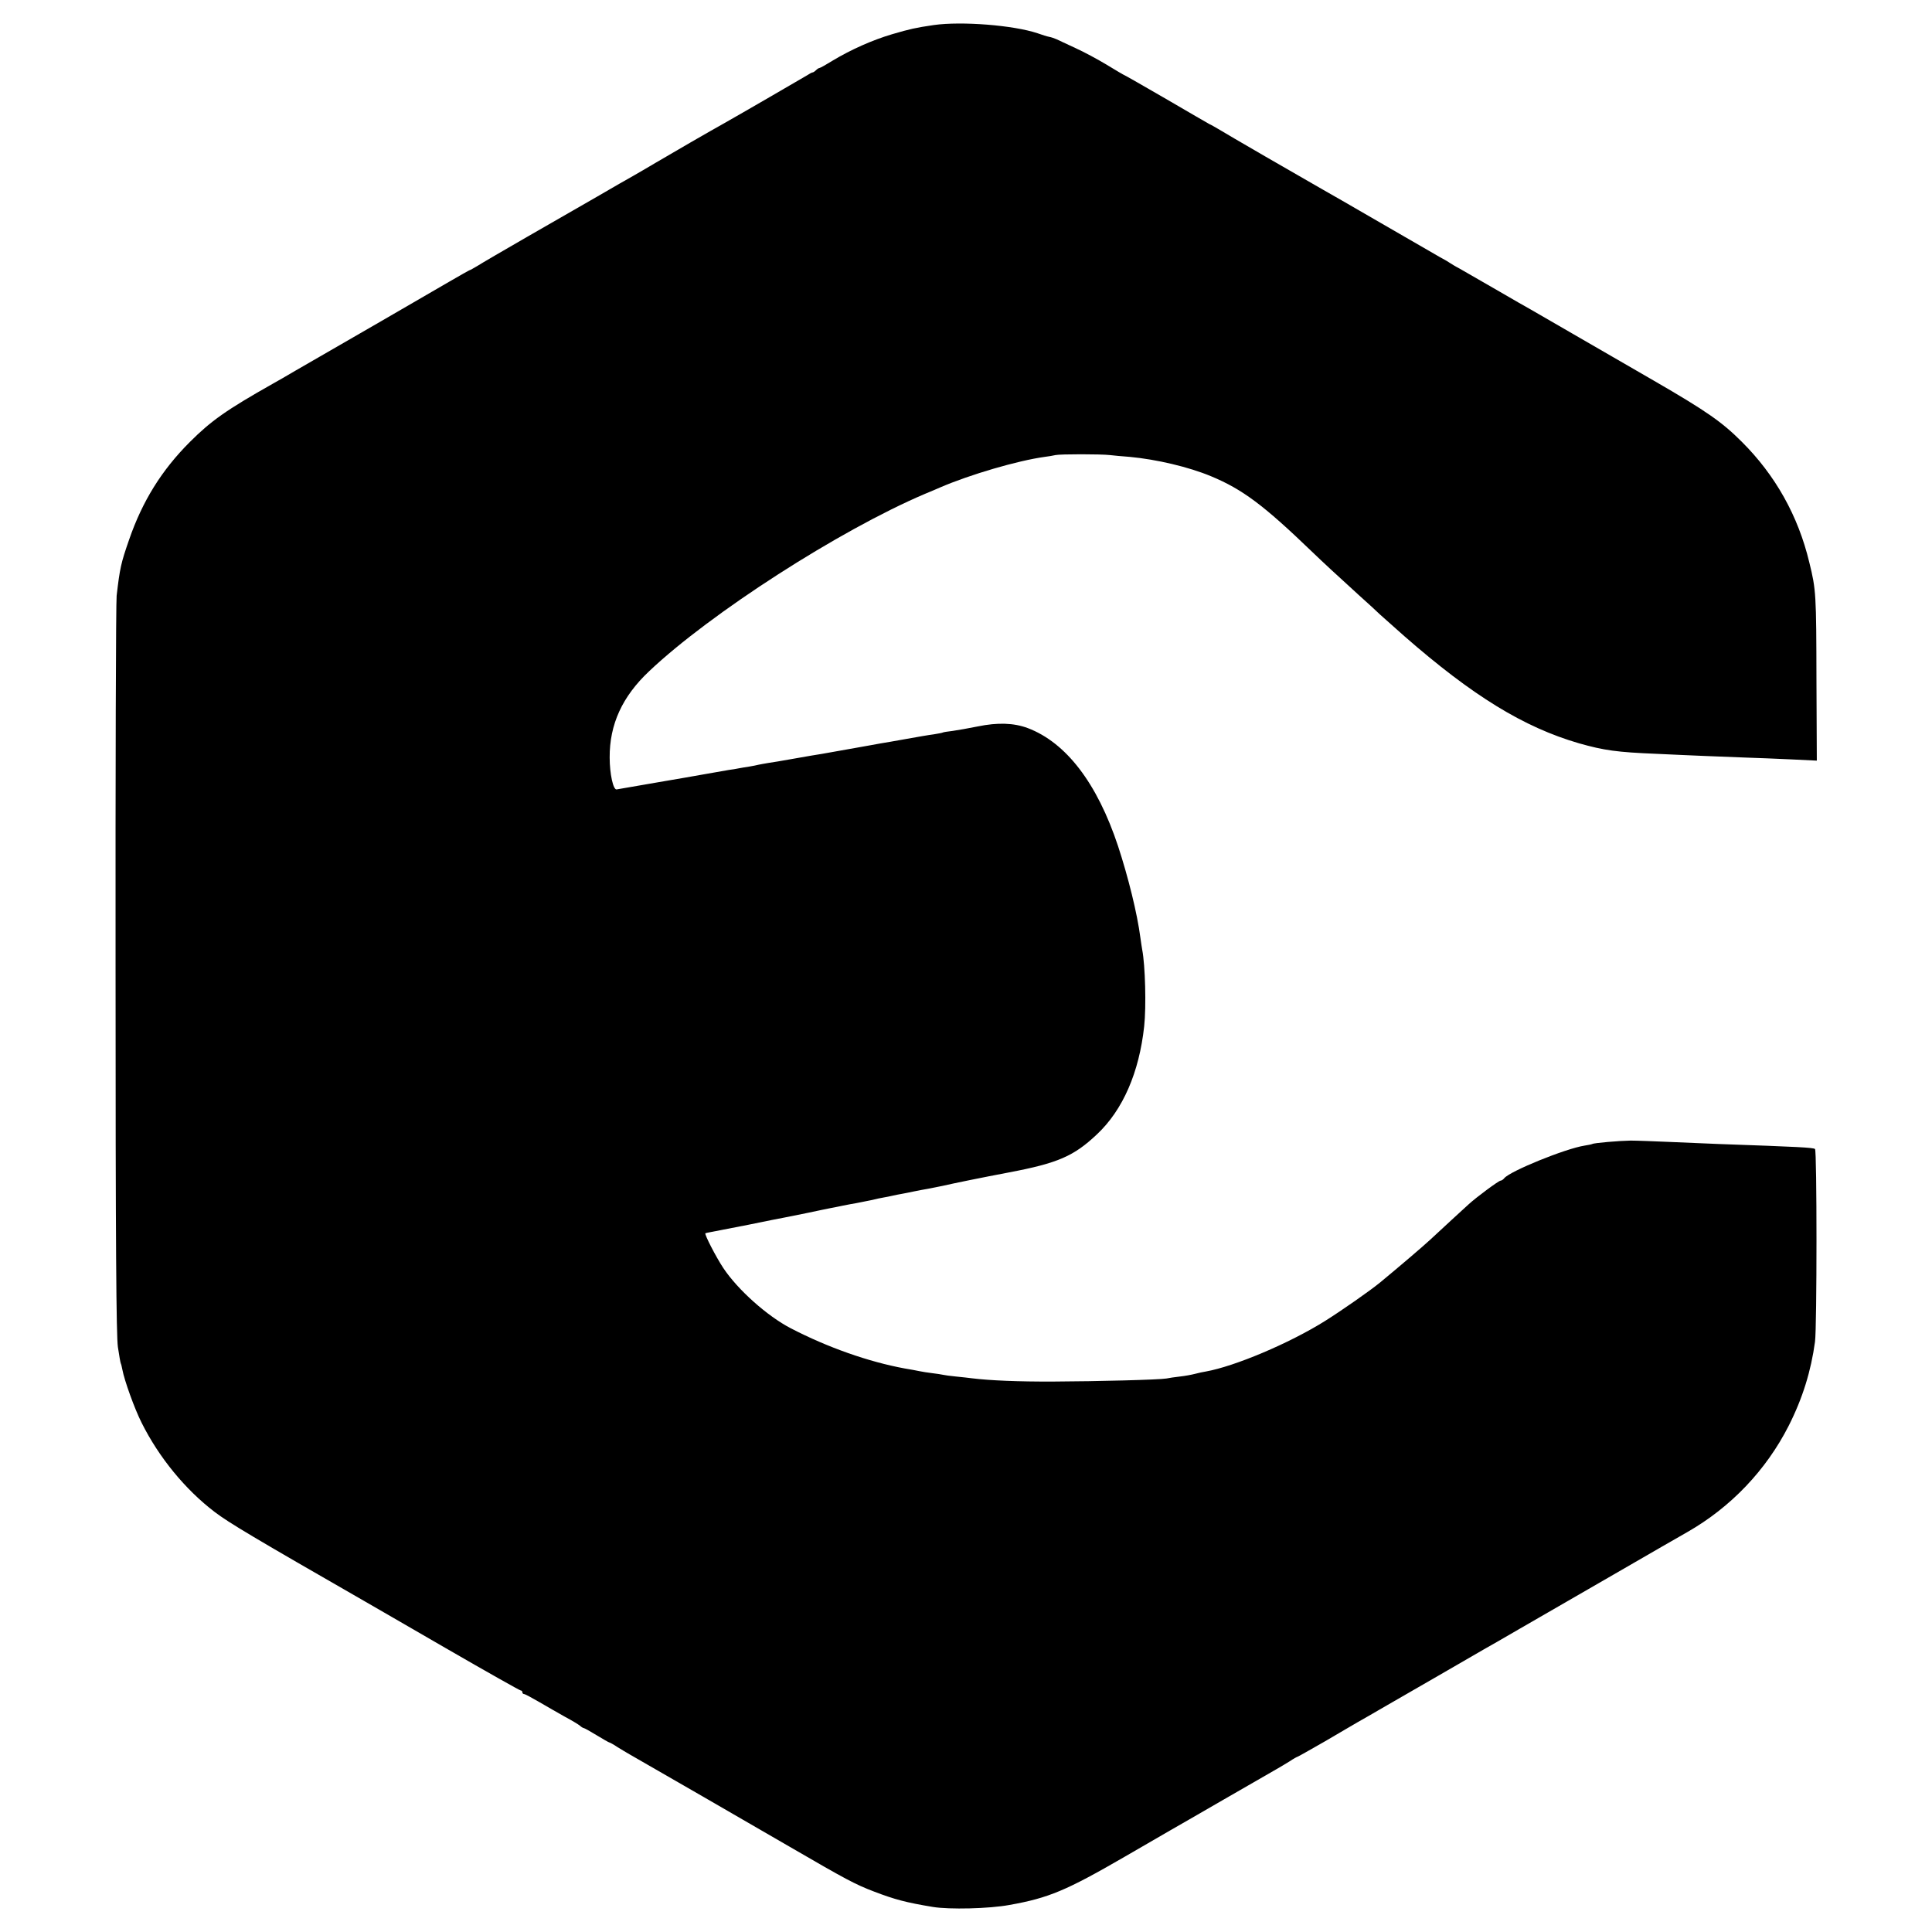 <?xml version="1.0" standalone="no"?>
<!DOCTYPE svg PUBLIC "-//W3C//DTD SVG 20010904//EN"
 "http://www.w3.org/TR/2001/REC-SVG-20010904/DTD/svg10.dtd">
<svg version="1.0" xmlns="http://www.w3.org/2000/svg"
 width="1080pt" height="1080pt" viewBox="0 0 1080 1080"
 preserveAspectRatio="xMidYMid meet">
<g transform="translate(0,1080) scale(0.1,-0.1)"
fill="#000000" stroke="none">
<path d="M5220 10660 c-102 -15 -133 -22 -232 -51 -112 -33 -232 -87 -332
-147 -37 -23 -71 -42 -75 -42 -4 0 -13 -6 -19 -12 -7 -7 -16 -13 -20 -13 -4 0
-18 -8 -32 -17 -25 -15 -373 -217 -460 -266 -74 -41 -299 -171 -385 -222 -44
-26 -100 -59 -125 -73 -25 -14 -115 -65 -200 -115 -85 -49 -263 -151 -395
-227 -132 -76 -257 -149 -277 -162 -21 -12 -39 -23 -42 -23 -2 0 -55 -30 -117
-66 -114 -67 -649 -376 -724 -419 -22 -13 -80 -46 -130 -75 -49 -29 -108 -63
-130 -75 -260 -147 -345 -207 -464 -326 -158 -158 -265 -331 -339 -545 -46
-132 -52 -160 -70 -314 -4 -36 -7 -976 -6 -2090 0 -1555 4 -2045 13 -2110 7
-46 14 -87 16 -91 2 -3 6 -19 9 -35 11 -60 68 -219 108 -298 97 -194 244 -373
408 -498 80 -61 220 -144 845 -503 22 -13 224 -129 448 -259 225 -130 413
-236 418 -236 5 0 9 -4 9 -10 0 -5 4 -10 10 -10 5 0 44 -21 87 -46 43 -25 107
-62 143 -82 36 -19 72 -41 81 -48 8 -8 19 -14 22 -14 4 0 36 -18 72 -40 36
-22 68 -40 70 -40 3 0 24 -11 46 -26 22 -14 55 -33 72 -43 46 -26 738 -425
887 -512 322 -187 369 -212 476 -253 115 -44 178 -61 329 -86 92 -15 313 -10
427 11 220 39 319 81 644 269 126 73 243 141 259 150 17 9 149 86 295 170 146
84 279 161 297 171 17 10 50 29 72 43 22 15 43 26 45 26 2 0 71 39 153 86 81
48 163 95 181 106 18 10 93 53 165 95 117 67 461 266 542 313 17 9 107 61 200
115 94 54 330 190 525 303 195 113 381 220 413 238 243 139 440 346 566 594
78 154 125 307 147 470 11 82 11 1071 0 1077 -12 8 -84 12 -541 28 -49 2 -166
7 -260 11 -93 4 -197 8 -230 8 -62 -1 -205 -13 -214 -19 -4 -2 -23 -6 -43 -9
-108 -17 -415 -142 -449 -182 -6 -8 -16 -14 -21 -14 -10 0 -137 -94 -178 -132
-14 -12 -56 -52 -95 -87 -38 -35 -92 -85 -120 -111 -41 -38 -171 -149 -280
-239 -56 -46 -212 -155 -309 -216 -200 -125 -504 -253 -666 -282 -14 -2 -41
-8 -60 -13 -19 -5 -57 -12 -85 -15 -27 -3 -61 -8 -75 -11 -40 -7 -385 -16
-630 -17 -198 -1 -357 6 -455 18 -16 2 -57 7 -90 10 -33 3 -67 8 -75 10 -8 2
-35 6 -60 9 -25 3 -56 8 -70 11 -14 3 -51 10 -82 15 -202 37 -432 118 -638
225 -131 68 -296 215 -377 337 -41 62 -106 188 -100 194 1 1 16 4 32 7 17 3
109 21 206 40 96 20 188 38 205 41 16 3 74 15 129 26 55 12 111 23 125 26 14
2 45 9 70 14 25 5 61 12 80 15 19 4 55 11 80 16 25 6 56 13 70 15 14 2 36 7
50 10 14 3 36 8 50 10 14 2 45 9 70 14 25 5 61 12 80 15 19 4 55 11 80 16 60
14 217 46 370 75 274 52 363 91 492 213 145 136 236 346 264 604 12 110 6 340
-11 428 -2 9 -6 39 -10 66 -18 138 -68 339 -125 513 -117 353 -291 579 -505
660 -78 29 -168 32 -280 9 -49 -10 -112 -21 -140 -25 -27 -3 -52 -7 -55 -9 -3
-2 -26 -6 -50 -10 -25 -3 -94 -15 -155 -26 -60 -11 -125 -22 -144 -25 -18 -3
-43 -8 -55 -10 -11 -2 -37 -7 -56 -10 -19 -3 -80 -14 -135 -24 -55 -10 -118
-21 -140 -24 -22 -4 -76 -13 -120 -21 -44 -8 -98 -17 -120 -20 -22 -4 -47 -8
-55 -10 -8 -2 -31 -7 -50 -10 -19 -3 -46 -7 -60 -10 -14 -3 -38 -7 -55 -9 -16
-3 -70 -12 -120 -21 -49 -9 -182 -32 -294 -51 -112 -19 -208 -36 -214 -37 -19
-4 -39 87 -39 178 -1 185 70 341 221 483 341 323 1064 788 1541 991 30 12 69
29 85 36 167 72 433 150 585 171 19 2 46 7 60 10 26 6 252 6 305 0 17 -2 66
-7 110 -10 150 -14 329 -56 454 -108 176 -73 295 -162 566 -423 55 -53 138
-130 259 -240 55 -49 109 -99 120 -110 12 -11 73 -65 136 -121 382 -334 667
-509 976 -599 141 -40 213 -50 434 -59 80 -4 201 -9 270 -12 69 -3 172 -7 230
-9 58 -2 170 -6 250 -10 l146 -7 -2 449 c-1 481 -2 506 -40 659 -62 260 -190
488 -378 675 -111 111 -199 172 -491 341 -143 83 -348 201 -455 263 -107 62
-211 122 -230 133 -19 10 -107 61 -195 112 -88 51 -180 104 -205 118 -25 13
-49 28 -55 32 -5 4 -30 19 -55 32 -25 14 -175 101 -334 193 -159 92 -304 176
-323 186 -79 45 -109 63 -323 186 -124 72 -241 140 -260 152 -19 11 -41 24
-49 27 -7 4 -117 67 -243 141 -126 73 -231 133 -233 133 -2 0 -46 26 -97 57
-51 31 -131 74 -178 95 -47 22 -94 44 -105 49 -11 5 -29 11 -40 13 -11 2 -40
11 -65 20 -134 45 -424 68 -580 46z"/>
</g>
</svg>
